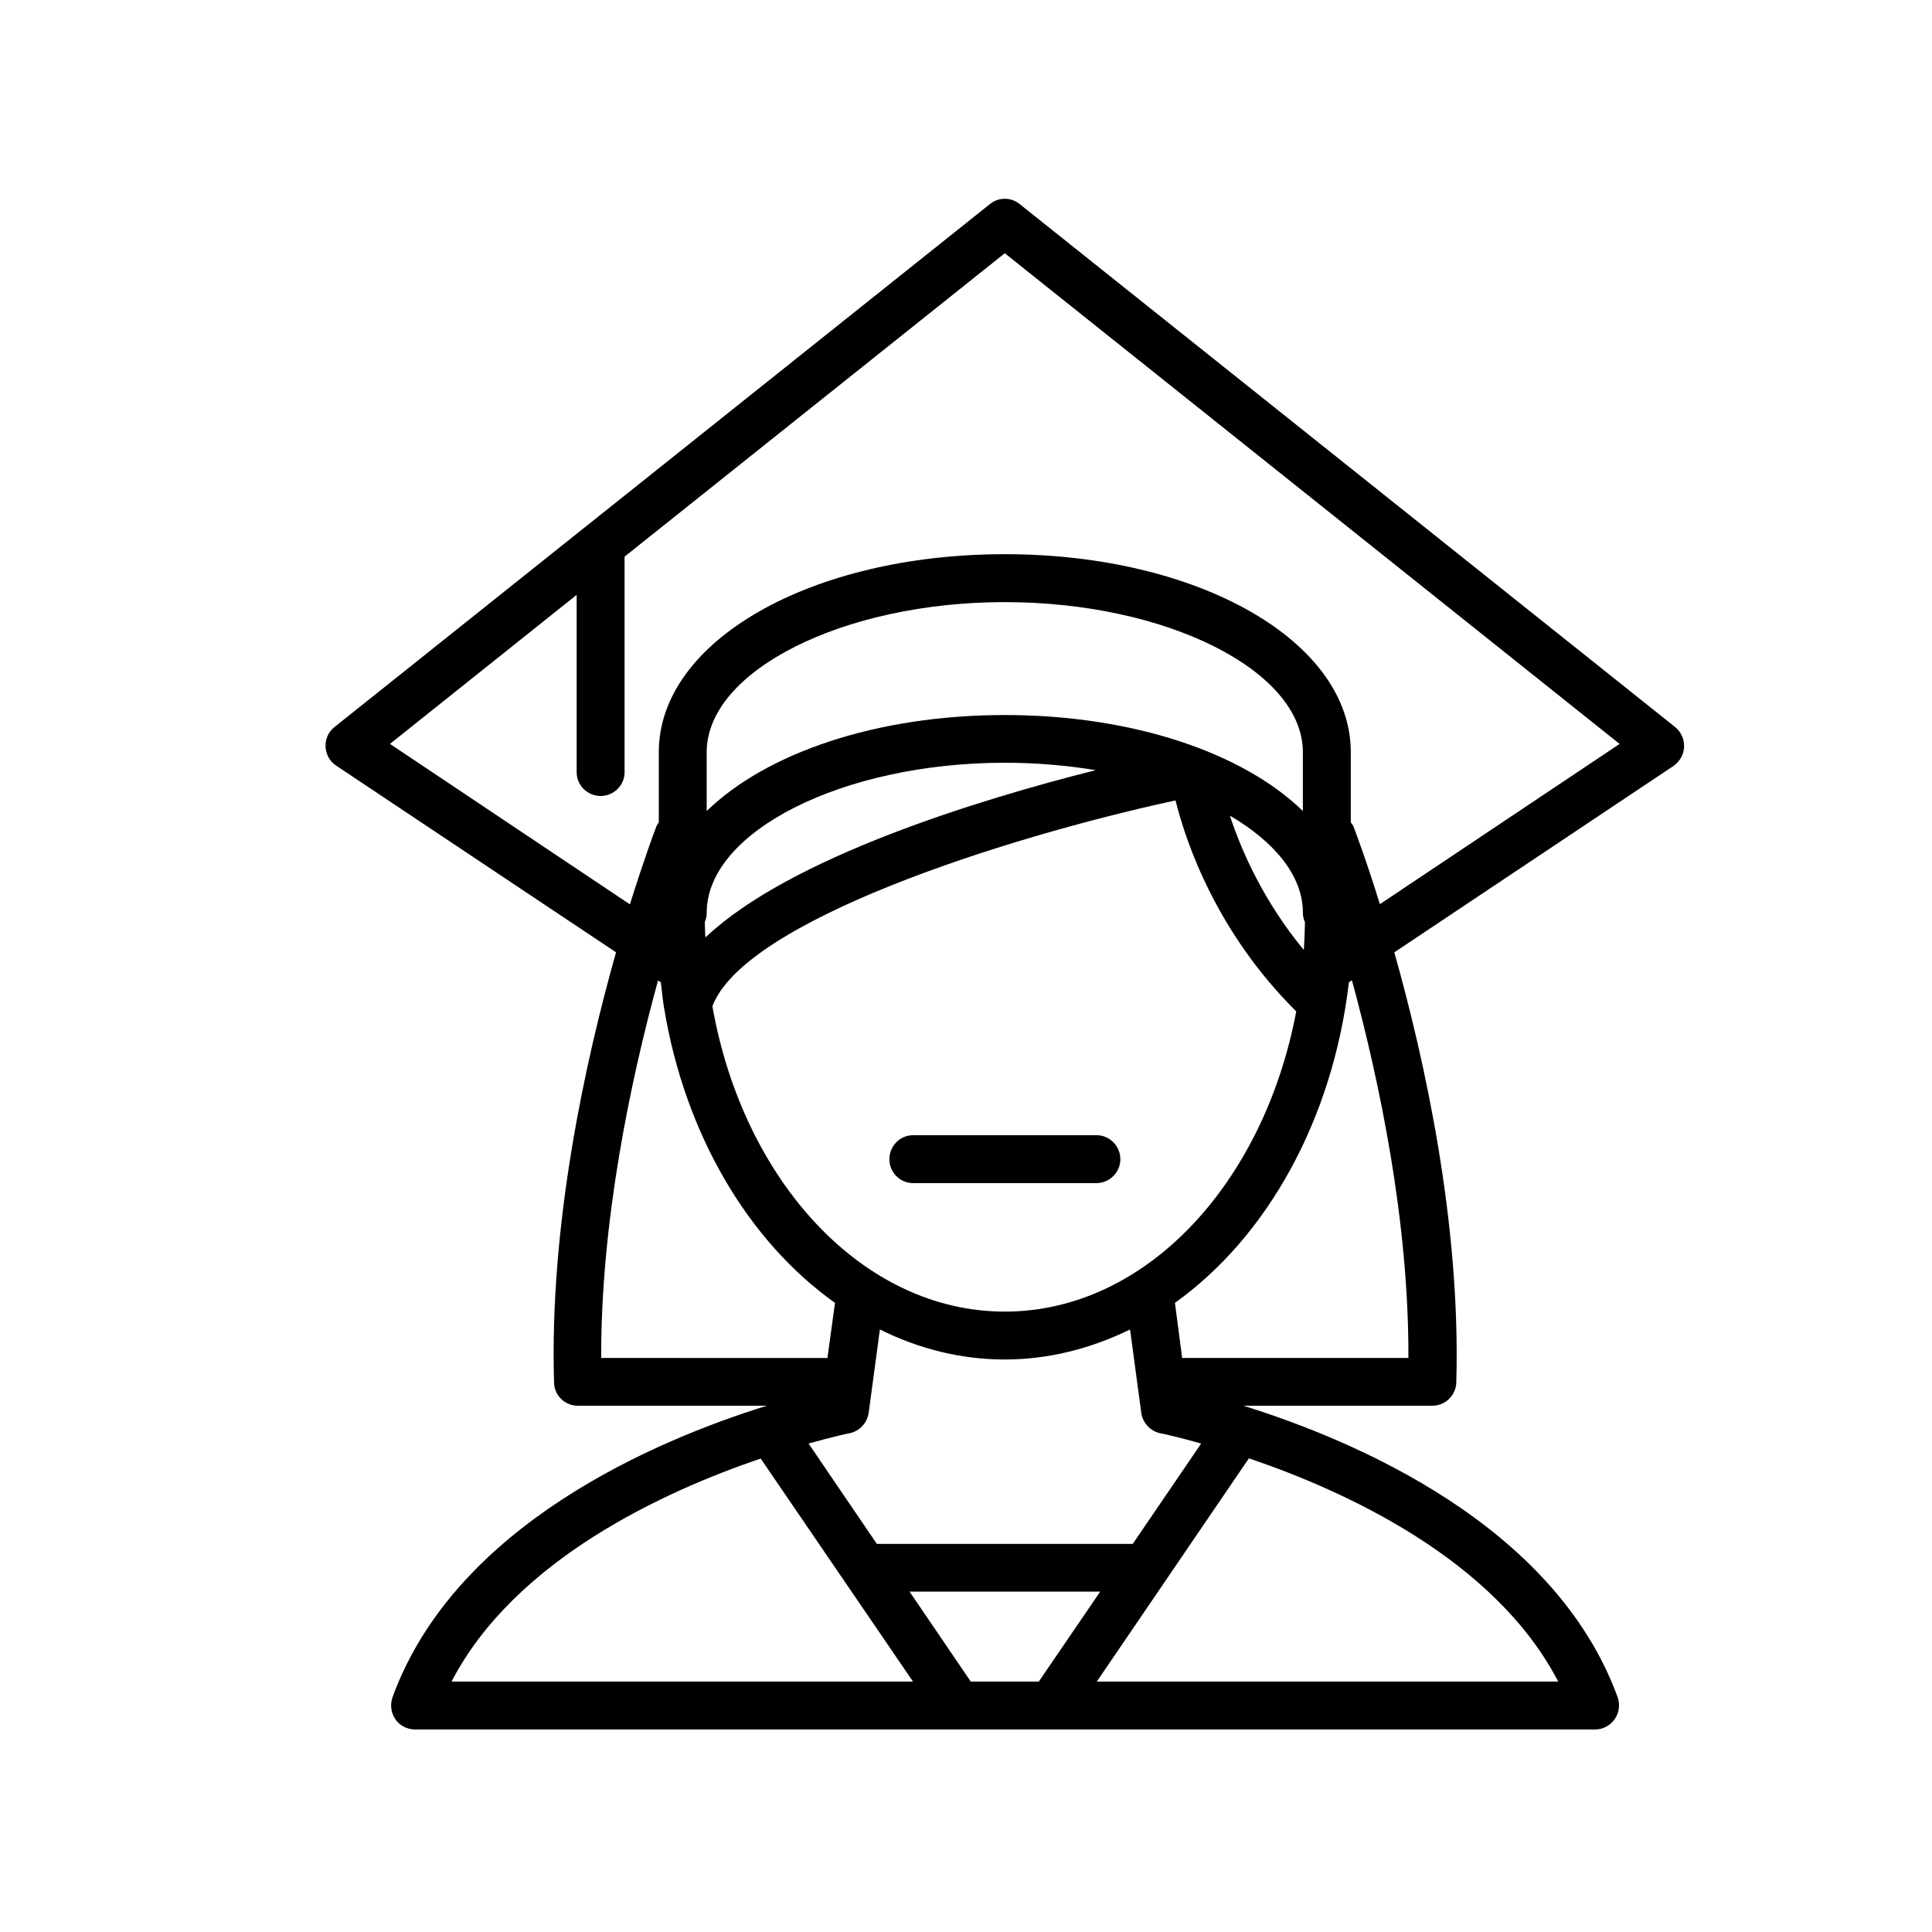 <?xml version="1.0" encoding="UTF-8"?>
<!-- Uploaded to: ICON Repo, www.iconrepo.com, Generator: ICON Repo Mixer Tools -->
<svg fill="#000000" width="800px" height="800px" version="1.1" viewBox="144 144 512 512" xmlns="http://www.w3.org/2000/svg">
 <g>
  <path d="m434.61 444.84h-48.617c-3.527 0-6.297 2.871-6.297 6.398 0 3.426 2.769 6.297 6.297 6.297h48.617c3.426 0 6.297-2.871 6.297-6.297 0-3.574-2.871-6.398-6.297-6.398z"/>
  <path d="m590.29 341.91c0.102-2.016-0.805-3.981-2.367-5.238l-173.71-138.6c-2.316-1.863-5.543-1.863-7.859 0l-173.71 138.6c-1.613 1.262-2.469 3.227-2.367 5.242s1.109 3.879 2.82 4.988l74.16 49.473c-8.113 28.719-17.684 71.996-16.426 114.01 0.055 3.426 2.875 6.148 6.301 6.148h50.078c-29.172 9.07-82.523 31.488-99.199 77.285-0.656 1.91-0.402 4.078 0.754 5.793 1.16 1.715 3.176 2.719 5.238 2.719h312.71c2.066 0 3.981-1.008 5.188-2.719 1.211-1.715 1.461-3.879 0.805-5.793-16.676-45.797-70.031-68.215-99.199-77.285h50.078c3.426 0 6.246-2.719 6.348-6.144 1.211-41.969-8.312-85.246-16.426-114.01l74.109-49.473c1.57-1.164 2.629-2.977 2.68-4.992zm-286.97 161.97c-0.102-36.273 7.809-73.605 15.066-100.05l0.754 0.504c0.254 2.164 0.453 4.383 0.805 6.5 5.492 33.703 22.371 62.117 45.344 78.441l-2.016 14.609zm106.96-12.293c-37.684 0-69.324-34.66-77.484-80.91 8.363-22.469 76.73-44.586 122.73-54.562 2.82 11.336 10.934 35.016 31.992 55.922-8.617 45.645-39.902 79.551-77.234 79.551zm41.211 32.246c0.203 0 4.383 0.906 10.832 2.719l-18.137 26.602h-67.812l-18.09-26.602c6.449-1.812 10.633-2.719 10.832-2.719 2.672-0.555 4.684-2.719 5.09-5.391l2.973-22.117c10.227 5.086 21.41 7.957 33.102 7.957 11.688 0 22.871-2.922 33.199-7.961l2.973 22.117c0.402 2.672 2.418 4.84 5.039 5.394zm18.438-163.69c11.992 7.051 19.348 16.02 19.348 25.742 0 0.906 0.203 1.715 0.555 2.519-0.051 2.469-0.152 4.887-0.301 7.356-10.684-12.945-16.527-26.246-19.602-35.617zm19.348-1.211c-15.77-15.367-44.941-25.441-78.996-25.441-34.059 0-63.18 10.074-79 25.441v-15.617c0-21.562 36.223-39.75 78.996-39.75 42.875 0 78.996 18.188 78.996 39.75zm-78.996-12.797c8.363 0 16.426 0.707 24.082 1.965-30.984 7.809-81.012 23.125-103.43 44.336-0.051-1.359-0.152-2.672-0.152-4.031 0.301-0.754 0.504-1.613 0.504-2.519 0-21.562 36.176-39.75 79-39.75zm-146.61 243.49c16.777-32.344 56.324-50.383 81.918-59.098l40.355 59.098zm146.61 0h-9.02l-16.223-23.832h50.531l-16.273 23.832zm64.688-59.148c25.594 8.664 65.141 26.754 81.969 59.148h-122.27zm42.27-26.602h-59.953l-1.914-14.609c24.336-17.383 41.816-48.418 46.098-84.941l0.805-0.555c7.207 26.5 15.117 63.832 14.965 100.11zm-7.555-120.26c-3.727-12.043-6.648-19.648-7.004-20.605-0.152-0.402-0.453-0.707-0.707-1.059v-18.641c0-29.371-40.305-52.445-91.691-52.445-51.387 0-91.691 23.023-91.691 52.445v18.641c-0.203 0.352-0.508 0.656-0.656 1.109-0.402 0.957-3.223 8.566-7.004 20.605l-63.582-42.523 49.473-39.5v47.004c0 3.477 2.871 6.297 6.348 6.297 3.481 0.004 6.352-2.816 6.352-6.293v-57.133l100.76-80.406 162.93 130.04z"/>
 </g>
</svg>
